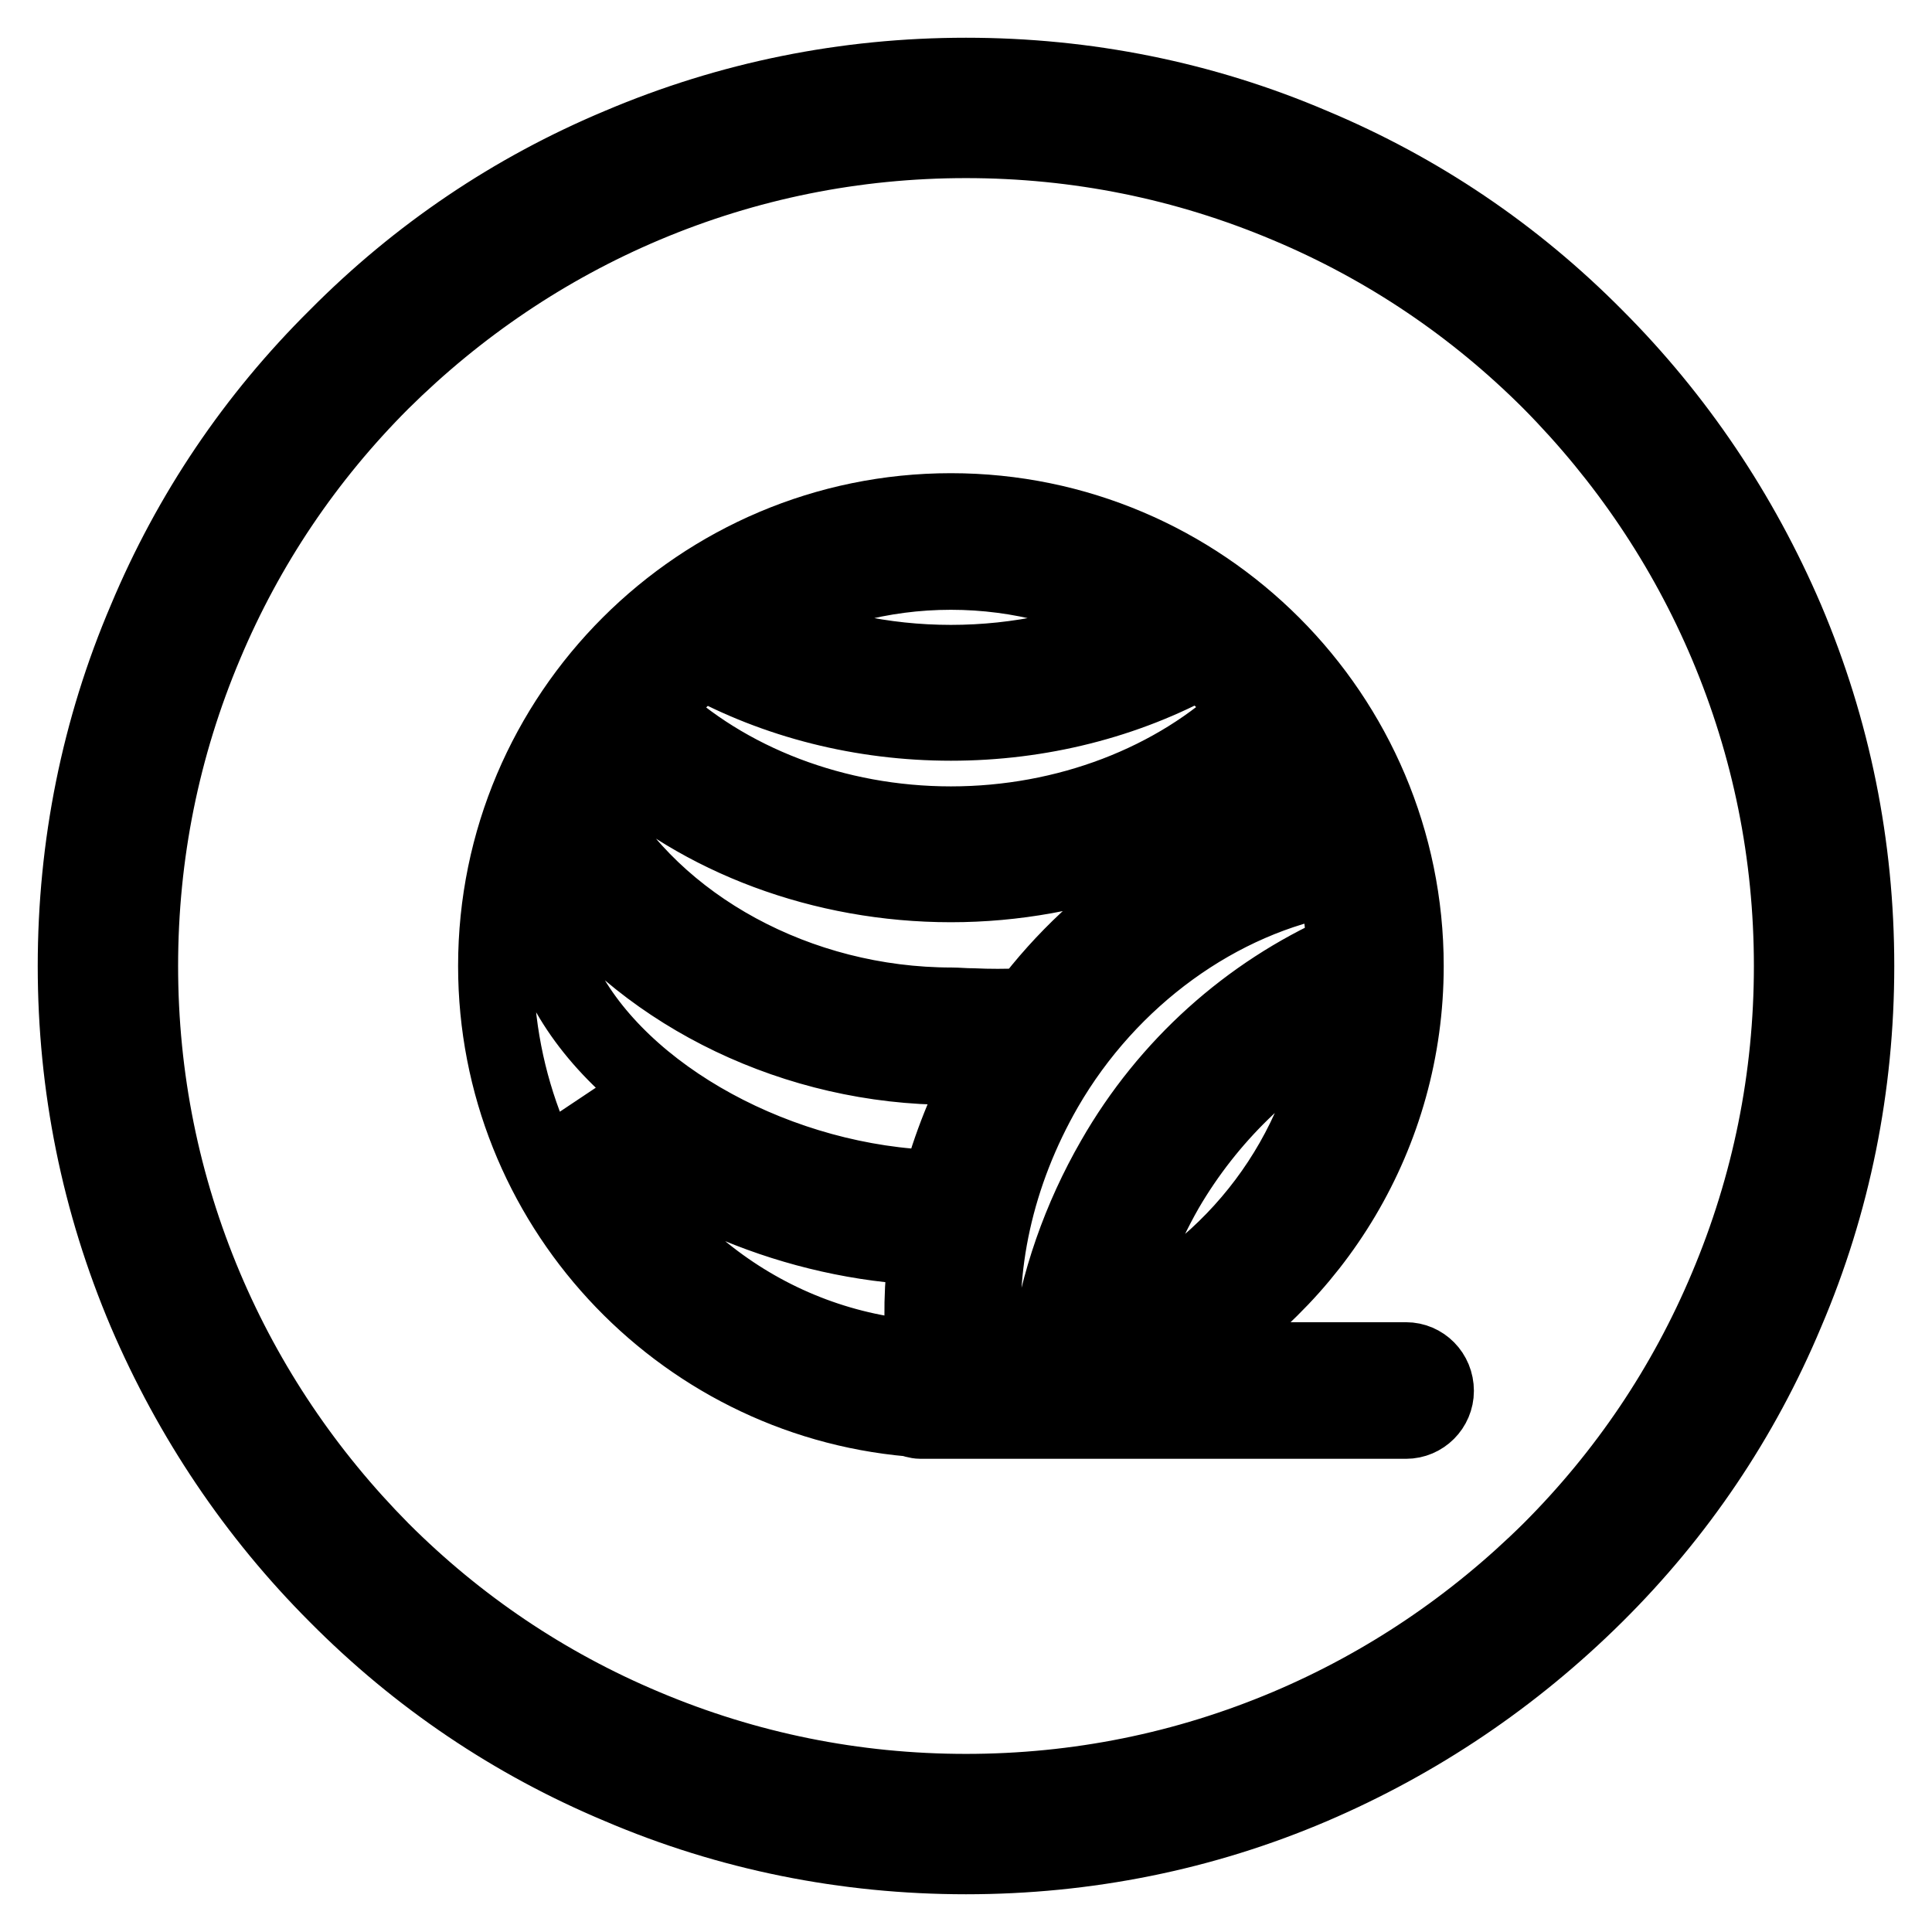 <?xml version="1.0" encoding="utf-8"?>
<!-- Svg Vector Icons : http://www.onlinewebfonts.com/icon -->
<!DOCTYPE svg PUBLIC "-//W3C//DTD SVG 1.1//EN" "http://www.w3.org/Graphics/SVG/1.1/DTD/svg11.dtd">
<svg version="1.1" xmlns="http://www.w3.org/2000/svg" xmlns:xlink="http://www.w3.org/1999/xlink" x="0px" y="0px" viewBox="0 0 256 256" enable-background="new 0 0 256 256" xml:space="preserve">
<g> <path stroke-width="10" fill-opacity="0" stroke="#000000"  d="M128,246c-15.9,0-31.4-3.1-45.9-9.3c-14.1-5.9-26.7-14.4-37.5-25.3c-10.8-10.8-19.3-23.5-25.3-37.5 c-6.2-14.6-9.3-30-9.3-45.9c0-15.9,3.1-31.4,9.3-45.9C25.2,68,33.7,55.4,44.6,44.6C55.4,33.7,68,25.2,82.1,19.3 c14.6-6.2,30-9.3,45.9-9.3c15.9,0,31.4,3.1,45.9,9.3c14.1,5.9,26.7,14.4,37.5,25.3c10.8,10.8,19.3,23.5,25.3,37.5 c6.2,14.6,9.3,30,9.3,45.9c0,15.9-3.1,31.4-9.3,45.9c-5.9,14.1-14.4,26.7-25.3,37.5s-23.5,19.3-37.5,25.3 C159.4,242.9,143.9,246,128,246z M128,18.6c-14.8,0-29.1,2.9-42.6,8.6c-13,5.5-24.7,13.4-34.8,23.4c-10,10-17.9,21.7-23.4,34.8 c-5.7,13.5-8.6,27.8-8.6,42.6c0,14.8,2.9,29.1,8.6,42.6c5.5,13,13.4,24.7,23.4,34.8c10,10,21.7,17.9,34.8,23.4 c13.5,5.7,27.8,8.6,42.6,8.6c14.8,0,29.1-2.9,42.6-8.6c13-5.5,24.7-13.4,34.8-23.4c10-10,17.9-21.7,23.4-34.8 c5.7-13.5,8.6-27.8,8.6-42.6c0-14.8-2.9-29.1-8.6-42.6c-5.5-13-13.4-24.7-23.4-34.8c-10-10-21.7-17.9-34.8-23.4 C157.1,21.5,142.8,18.6,128,18.6z"/> <path stroke-width="10" fill-opacity="0" stroke="#000000"  d="M186.3,180.2H156c18.1-10.4,30.3-29.9,30.3-52.2c0-33.2-27-60.3-60.3-60.3c-33.2,0-60.3,27-60.3,60.3 c0,31.4,24.2,57.3,54.9,60c0.4,0.1,0.9,0.3,1.4,0.3h64.3c2.2,0,4-1.8,4-4C190.3,182,188.5,180.2,186.3,180.2L186.3,180.2z  M73.8,129.1c0-0.4-0.1-0.7-0.1-1.1c0-3.7,0.4-7.3,1.2-10.8c11.2,14.7,30.6,24.2,51.1,24.2c0.7,0,1.6,0,2.6,0.1c0.7,0,1.5,0,2.2,0 c-2.8,5-4.9,10.4-6.4,15.9c-20.9-0.5-42.1-12-49.8-27.2C74.4,129.8,74.2,129.4,73.8,129.1L73.8,129.1z M81.5,100.7 c11.3,10.4,27.5,16.5,44.5,16.5c16.9,0,33.1-6.1,44.5-16.5c1.5,2.5,2.9,5.1,4,7.9c-14.8,2.9-28.8,12-38.4,24.8 c-0.3-0.1-0.7-0.1-1.1-0.1c-1.4,0.1-4,0.1-6.1,0c-1.1,0-2-0.1-2.8-0.1c-20.3,0-39.3-10.4-48-26C79,105,80.2,102.8,81.5,100.7 L81.5,100.7z M178.1,126c-12.6,5.6-23.4,15.2-30.5,27.6c-4.5,7.8-7.5,16.4-8.7,25c-2.7,0.7-5.5,1.2-8.3,1.4 c-1.4-11.9,1.4-24.5,7.9-35.8c8.5-14.7,23-25.2,38.4-27.9C177.6,119.4,178,122.7,178.1,126z M147.6,175.5 c1.4-6.3,3.7-12.3,6.9-17.9c5.6-9.6,13.7-17.4,23.1-22.5C175.2,153.1,163.6,168.2,147.6,175.5z M151.4,82.4 c-7.7,3.5-16.4,5.4-25.4,5.4c-9,0-17.6-1.9-25.4-5.4c7.5-4.2,16.2-6.6,25.4-6.6C135.2,75.8,143.9,78.2,151.4,82.4z M93,87.5 c9.8,5.4,21.2,8.3,33,8.3c11.8,0,23.2-2.9,33-8.3c2.5,2,4.7,4.2,6.7,6.6c-9.9,9.5-24.4,15.1-39.7,15.1s-29.8-5.6-39.7-15.1 C88.3,91.8,90.6,89.6,93,87.5z M77.2,146.6c11.3,10.8,28.3,18,45.6,18.7c-0.7,4.9-0.8,9.8-0.3,14.7 C101.8,178.7,84.4,165.2,77.2,146.6z"/></g>
</svg>